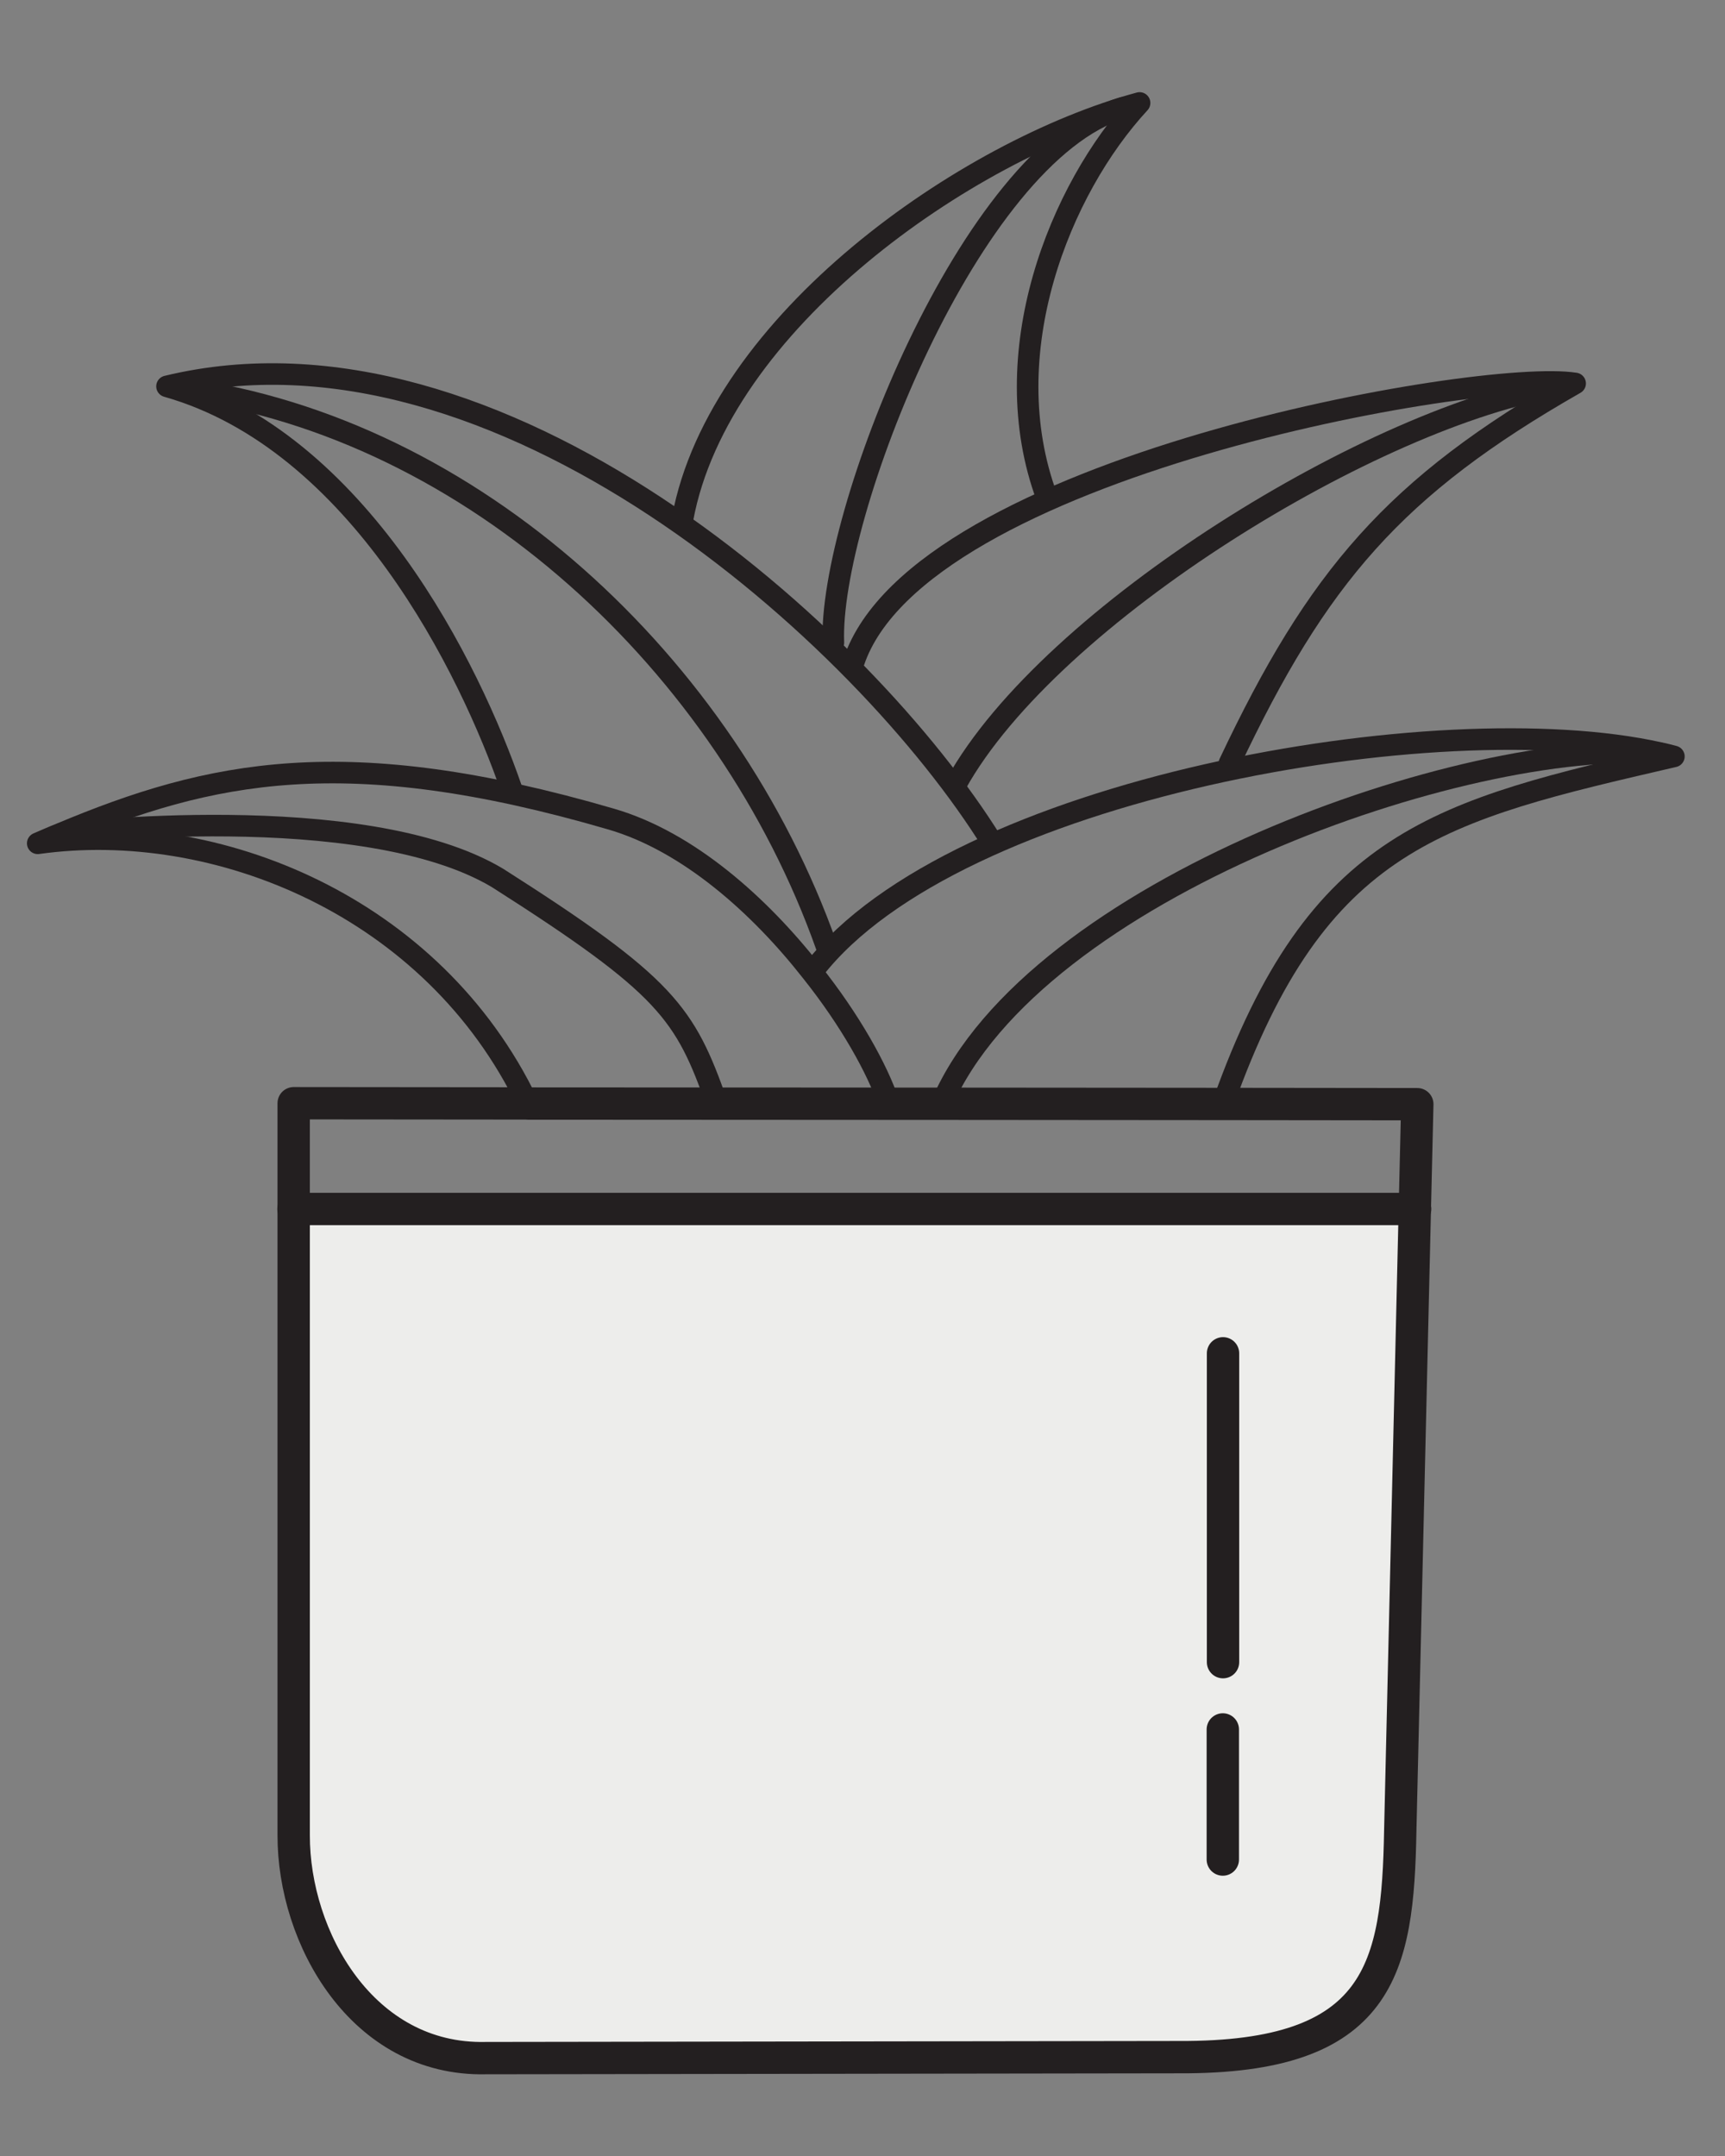 <?xml version="1.0" encoding="UTF-8"?><svg id="Layer_1" xmlns="http://www.w3.org/2000/svg" viewBox="0 0 160 200"><rect x="0" y="0" width="160" height="200" fill="#808080" stroke="none"/><defs><style>.cls-1{fill:#ededeb;}.cls-2{stroke-width:2px;}.cls-2,.cls-3{fill:none;stroke:#231f20;stroke-linecap:round;stroke-linejoin:round;}.cls-3{stroke-width:3px;}</style></defs><path class="cls-2" d="M47.44,73.19c-3.82-11.09-14.16-32.3-31.95-37.35,30.68-7.43,64.62,23.05,76.58,42.38"/><path class="cls-2" d="M79.2,61.37c6.09-18.06,58.11-27.2,66.9-25.8-16.78,9.58-23.9,17.95-32.07,35.24"/><path class="cls-2" d="M63.31,48.13c3.37-18.25,26.31-34.23,42.39-38.58-7.39,7.99-13.56,23.24-8.59,36.61"/><path class="cls-2" d="M104.14,10c-14.23,4.28-27.31,37.95-26.84,49.61"/><path class="cls-2" d="M144.7,35.81c-16.99,2.71-47.26,21.11-56.02,36.91"/><path class="cls-2" d="M16.87,36.04c27.03,3.7,50.53,25.65,59.77,51.68"/><g><path class="cls-1" d="M131.24,112.15l-1.35,57.66c-.23,12.78-1.79,21.11-20.53,21.02l-64.29,.09c-11.46,.26-17.84-11.18-17.82-20.67v-58.1h103.99Z"/><g><path class="cls-3" d="M48.96,102.36l-21.72-.02v67.91c-.02,9.49,6.36,20.93,17.82,20.67l64.29-.09c18.75,.09,20.3-8.24,20.53-21.02l1.35-57.66,.23-9.72-18.03-.02-26.08-.02-38.4-.02Z"/><line class="cls-3" x1="113.44" y1="125.54" x2="113.44" y2="154.19"/><line class="cls-3" x1="113.42" y1="160.43" x2="113.42" y2="172.5"/><path class="cls-2" d="M66.48,102.33h15.96c-1.04-3.13-3.6-7.73-7.17-12.2-4.78-6.1-11.42-12.07-18.59-14.15-24.64-7.19-37.22-4.45-51.05,1.35-.72,.28-1.42,.6-2.13,.9,16.52-2.32,36.68,5.82,45.45,24.11h17.52Z"/><path class="cls-2" d="M75.51,89.94c13.04-16.78,57.91-24.69,78.43-20.09,.46,.09,.9,.21,1.32,.32-21.72,5.03-33.06,7.52-41.81,32.16"/><path class="cls-2" d="M153.93,69.87c-17.96-1.39-57.96,12.58-66.57,32.46"/><path class="cls-2" d="M5.67,77.34s28.01-3.36,40.49,4.11c15.73,10.02,17.38,12.55,20.33,20.88"/><polyline class="cls-3" points="27.22 112.15 27.25 112.15 131.24 112.15 131.26 112.15"/></g></g></svg>